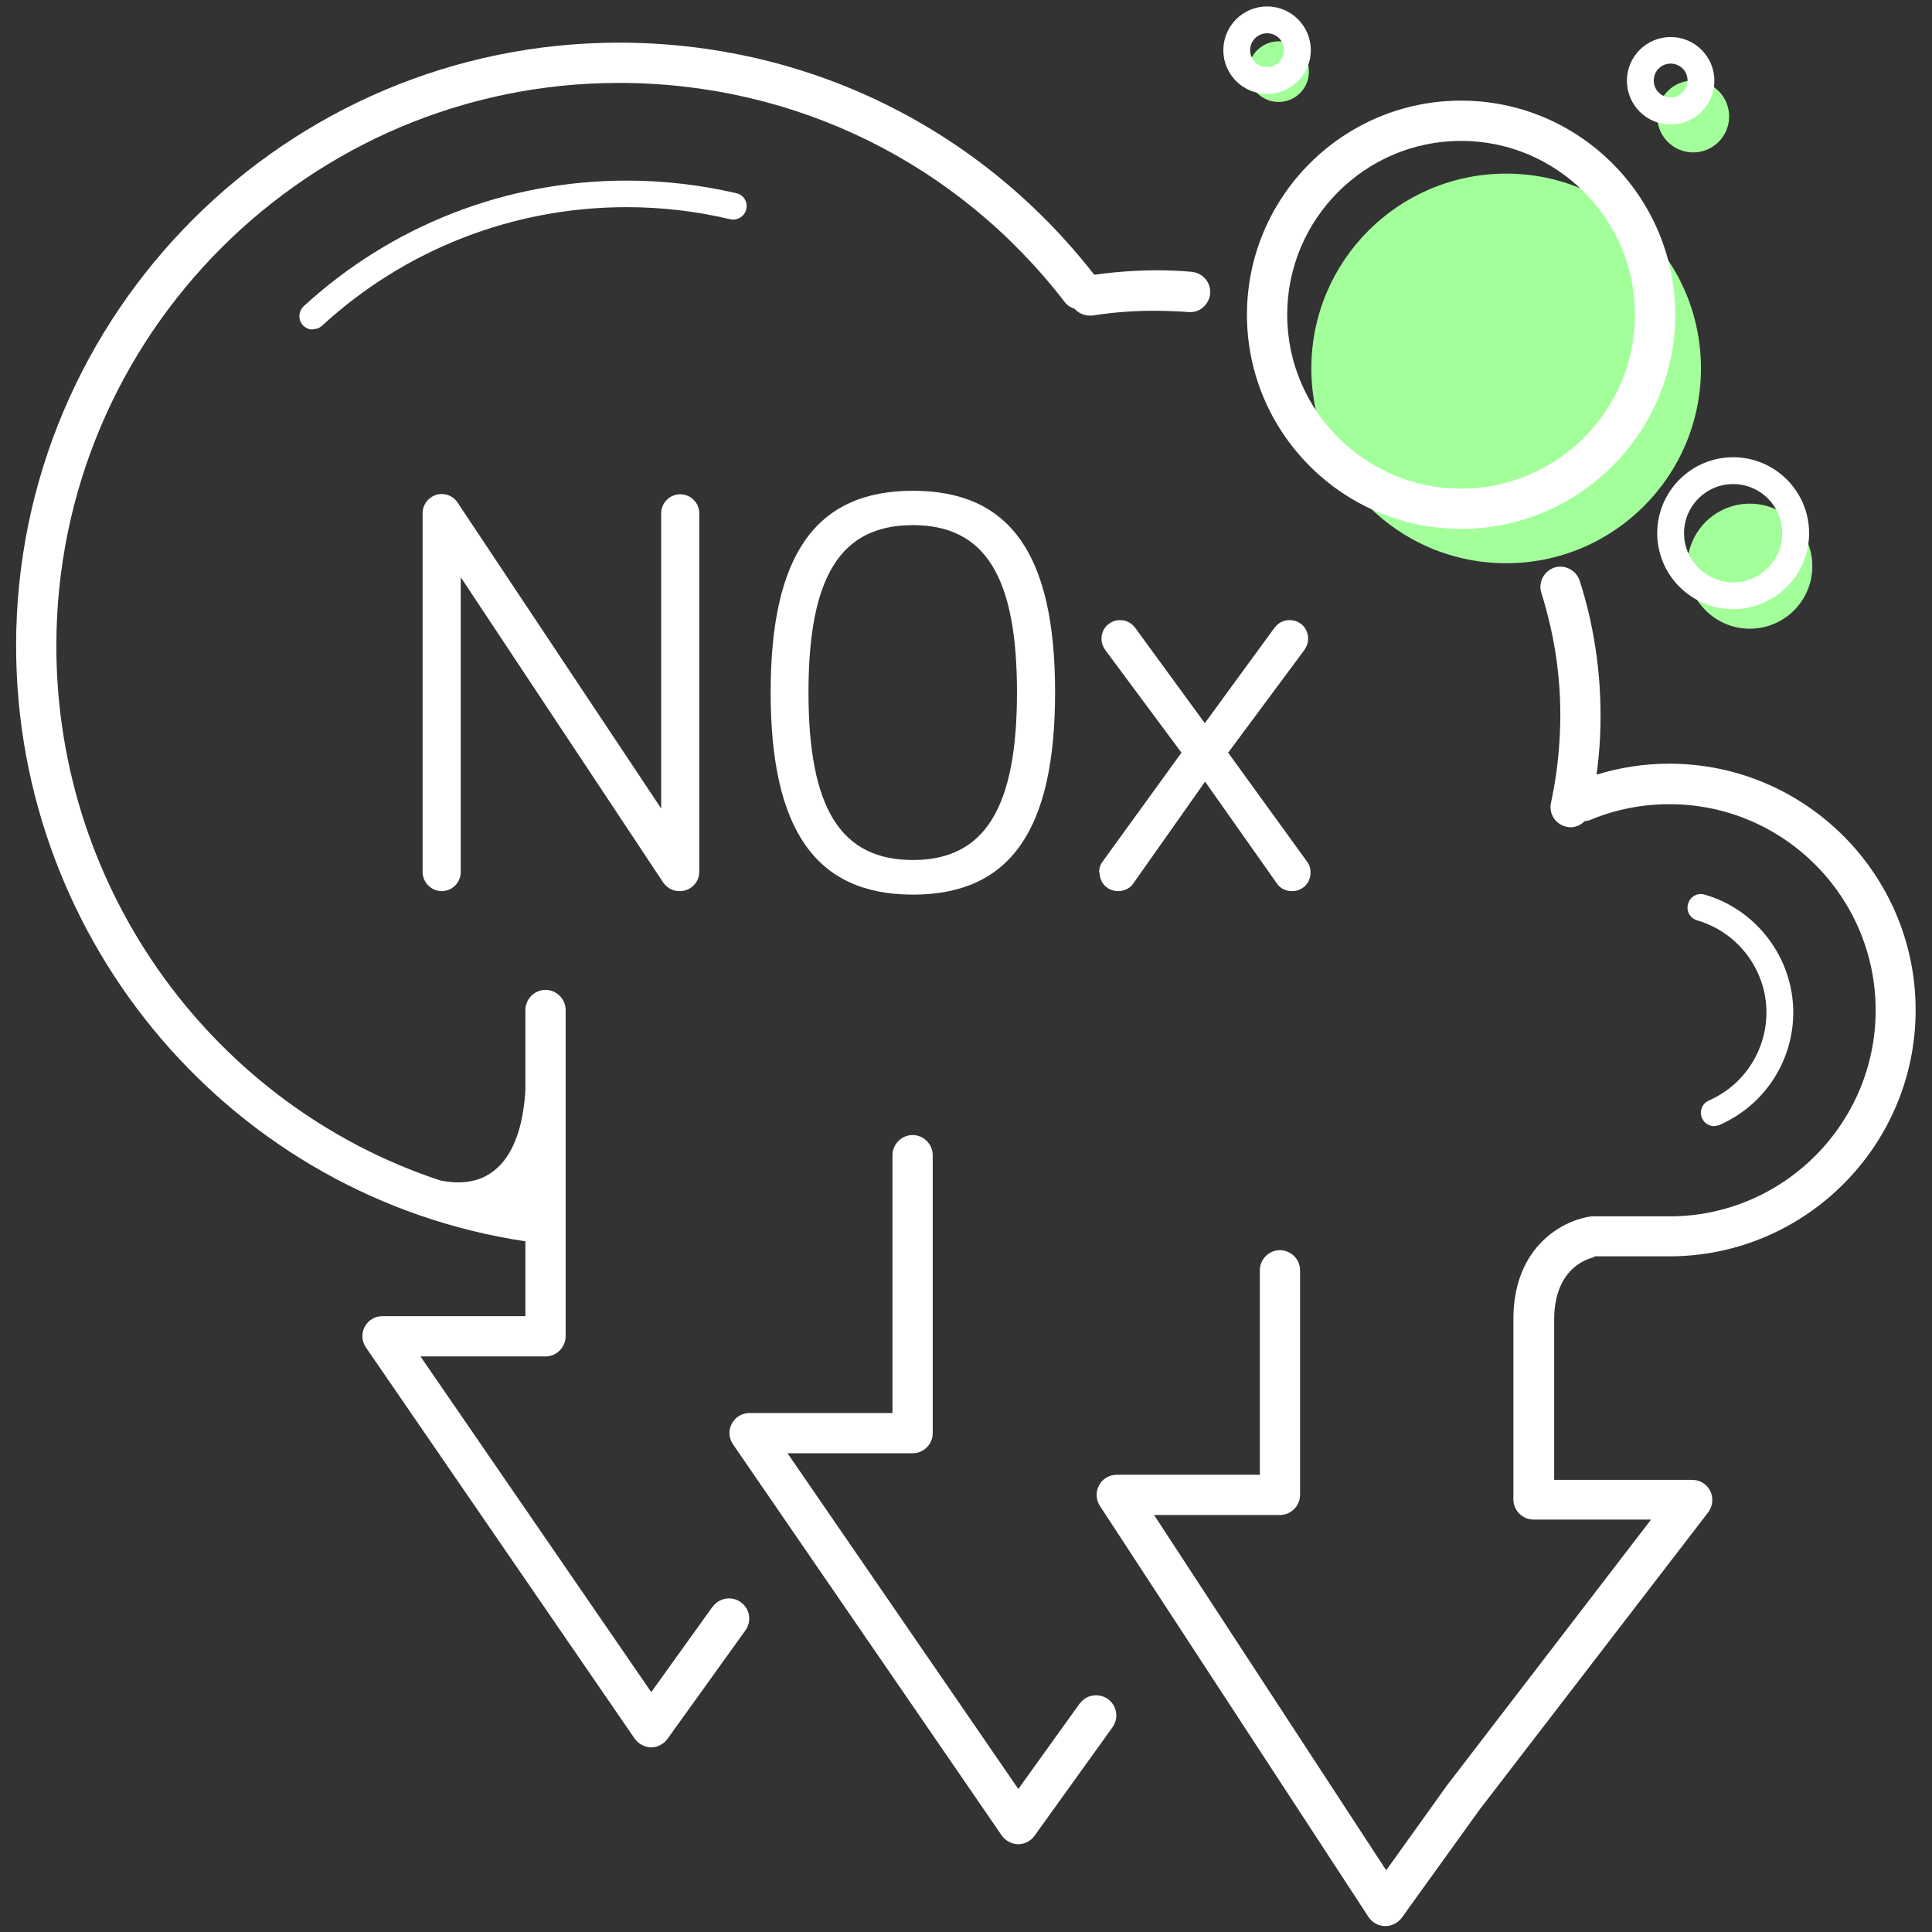 <?xml version="1.0" encoding="UTF-8"?>
<svg id="Outline" xmlns="http://www.w3.org/2000/svg" viewBox="0 0 72 72">
  <rect x="0" y="0" width="72" height="72" fill="#333333" stroke="none"/>
  <defs>
    <style>
      .cls-1 {
        fill: #a2ff99;
      }

      .cls-1, .cls-2 {
        stroke-width: 0px;
      }

      .cls-2 {
        fill: #fff;
      }
    </style>
  </defs>
  <g>
    <circle class="cls-1" cx="63.1" cy="4.34" r="1.34"/>
    <circle class="cls-1" cx="47.65" cy="2.67" r="1.13"/>
    <circle class="cls-1" cx="65.21" cy="21.1" r="2.33"/>
    <circle class="cls-1" cx="56.13" cy="13.73" r="7.26"/>
    <g>
      <path class="cls-2" d="M24.64,19.12v11.01l-7.6-11.42c-.1-.15-.31-.3-.58-.3-.38,0-.71.32-.71.71v13.38c0,.38.32.71.71.71s.71-.32.71-.71v-10.99l7.56,11.4c.16.2.35.3.6.3.41,0,.73-.32.73-.73v-13.35c0-.39-.32-.71-.71-.71s-.71.32-.71.71Z"/>
      <path class="cls-2" d="M34.02,18.29c-3.62,0-5.3,2.39-5.3,7.51s1.68,7.54,5.3,7.54,5.3-2.39,5.3-7.54-1.68-7.51-5.3-7.51ZM34.02,32.05c-2.69,0-3.89-1.93-3.89-6.25s1.2-6.23,3.89-6.23,3.88,1.92,3.88,6.23-1.2,6.25-3.88,6.25Z"/>
      <path class="cls-2" d="M40.98,32.52c0,.39.3.69.69.69.17,0,.42-.07.56-.28l2.68-3.8,2.68,3.8c.14.21.38.28.56.28.39,0,.69-.3.69-.69,0-.15-.04-.3-.13-.41l-2.94-4.06,2.85-3.84c.06-.11.13-.21.13-.41,0-.39-.3-.69-.69-.69-.23,0-.42.1-.56.28l-2.6,3.56-2.6-3.56c-.14-.18-.33-.28-.56-.28-.38,0-.69.3-.69.69,0,.19.07.31.13.41l2.85,3.84-2.94,4.06c-.08.1-.13.25-.13.41Z"/>
      <path class="cls-2" d="M26.56,59.87l-2.29,3.19-8.6-12.51h4.66c.41,0,.75-.34.75-.75v-12.16c0-.41-.34-.75-.75-.75s-.75.34-.75.75v2.98c-.05.79-.28,3.96-3.18,3.37-8.37-2.77-14.3-10.73-14.3-19.92C2.1,12.49,11.51,3.09,23.07,3.09c6.56,0,12.62,2.98,16.62,8.18.09.12.22.19.36.24.14.15.33.25.54.25.04,0,.08,0,.12,0,1-.16,2.03-.21,3.05-.16.18,0,.36.02.53.03.4.04.77-.27.81-.69.03-.41-.27-.77-.69-.81-.19-.02-.39-.03-.58-.04-1.02-.05-2.04.01-3.05.15C36.49,4.74,30.05,1.59,23.07,1.59,10.68,1.59.6,11.67.6,24.06c0,11.13,8.12,20.57,18.98,22.2v2.79h-5.33c-.28,0-.53.15-.66.4-.13.25-.11.54.05.77l10.01,14.57c.14.2.37.32.61.33h0c.24,0,.47-.12.61-.31l2.91-4.05c.24-.34.17-.8-.17-1.05-.33-.24-.81-.17-1.05.17Z"/>
      <path class="cls-2" d="M40.24,63.48l-2.29,3.19-8.6-12.51h4.66c.41,0,.75-.34.75-.75v-10.36c0-.41-.34-.75-.75-.75s-.75.34-.75.75v9.61h-5.33c-.28,0-.53.15-.66.4-.13.25-.11.54.05.77l10.01,14.57c.14.2.37.32.61.33h0c.24,0,.47-.12.61-.31l2.91-4.05c.24-.34.17-.8-.17-1.05-.34-.24-.81-.17-1.05.17Z"/>
      <path class="cls-2" d="M59.4,46.82h2.81c5.06,0,9.18-4.12,9.18-9.18s-4.12-9.18-9.18-9.18c-.93,0-1.84.14-2.71.41.06-.47.11-.95.13-1.42.09-1.98-.16-3.94-.76-5.81-.13-.39-.55-.61-.94-.49-.39.13-.61.55-.49.94.54,1.71.78,3.48.69,5.29-.04.86-.15,1.71-.33,2.54-.09.4.17.8.57.89.05.01.11.02.16.02.2,0,.39-.09.53-.23.06,0,.11-.01.17-.03.95-.4,1.95-.6,2.99-.6,4.24,0,7.68,3.45,7.68,7.68s-3.45,7.68-7.68,7.68h-2.9c-1.01.12-2.92,1.07-2.92,3.83v6.72c0,.41.34.75.75.75h4.38l-7.6,9.9-2.27,3.17-8.65-13.24h4.69c.41,0,.75-.34.75-.75v-8.37c0-.41-.34-.75-.75-.75s-.75.34-.75.75v7.62h-5.33c-.28,0-.53.15-.66.39-.13.24-.12.54.03.77l10.01,15.32c.14.21.36.33.61.34h.02c.24,0,.47-.12.61-.31l2.9-4.03,8.52-11.08c.17-.23.2-.53.08-.79-.13-.26-.39-.42-.67-.42h-5.15v-5.97c0-2.06,1.44-2.32,1.51-2.33Z"/>
      <path class="cls-2" d="M46.47,11.73c0,4.4,3.58,7.98,7.98,7.98s7.98-3.58,7.98-7.98-3.58-7.98-7.98-7.98-7.98,3.58-7.98,7.98ZM54.45,5.25c3.57,0,6.48,2.91,6.48,6.48s-2.91,6.48-6.48,6.48-6.48-2.91-6.48-6.48,2.91-6.48,6.48-6.48Z"/>
      <path class="cls-2" d="M61.76,19.87c0,1.56,1.27,2.83,2.83,2.83s2.83-1.27,2.83-2.83-1.27-2.83-2.83-2.83-2.83,1.27-2.83,2.83ZM64.59,18.04c1.01,0,1.83.82,1.83,1.83s-.82,1.83-1.83,1.83-1.83-.82-1.83-1.83.82-1.83,1.83-1.83Z"/>
      <path class="cls-2" d="M47.22,3.5c.9,0,1.63-.73,1.63-1.63s-.73-1.63-1.63-1.63-1.63.73-1.63,1.63.73,1.63,1.63,1.63ZM47.22,1.24c.35,0,.63.28.63.63s-.28.63-.63.63-.63-.28-.63-.63.28-.63.63-.63Z"/>
      <path class="cls-2" d="M62.26,4.64c.9,0,1.63-.73,1.63-1.63s-.73-1.63-1.63-1.63-1.63.73-1.63,1.63.73,1.63,1.63,1.63ZM62.26,2.37c.35,0,.63.28.63.63s-.28.63-.63.63-.63-.28-.63-.63.28-.63.63-.63Z"/>
    </g>
  </g>
  <path class="cls-2" d="M11.66,12.28c-.14,0-.27-.05-.37-.16-.19-.2-.17-.52.03-.71,3.29-3.02,7.56-4.68,12.03-4.68,1.38,0,2.76.16,4.09.47.27.06.44.33.37.6-.06.27-.34.43-.6.37-1.26-.3-2.56-.45-3.86-.45-4.22,0-8.25,1.57-11.35,4.42-.1.09-.22.13-.34.13Z"/>
  <path class="cls-2" d="M63.89,41.97c-.19,0-.38-.11-.46-.3-.11-.25,0-.55.26-.66,1.3-.57,2.14-1.86,2.14-3.28,0-1.58-1.06-2.99-2.58-3.43-.27-.08-.42-.35-.34-.62.08-.27.35-.42.62-.34,1.94.56,3.3,2.37,3.3,4.39,0,1.82-1.08,3.46-2.74,4.19-.07.03-.13.04-.2.04Z"/>
</svg>